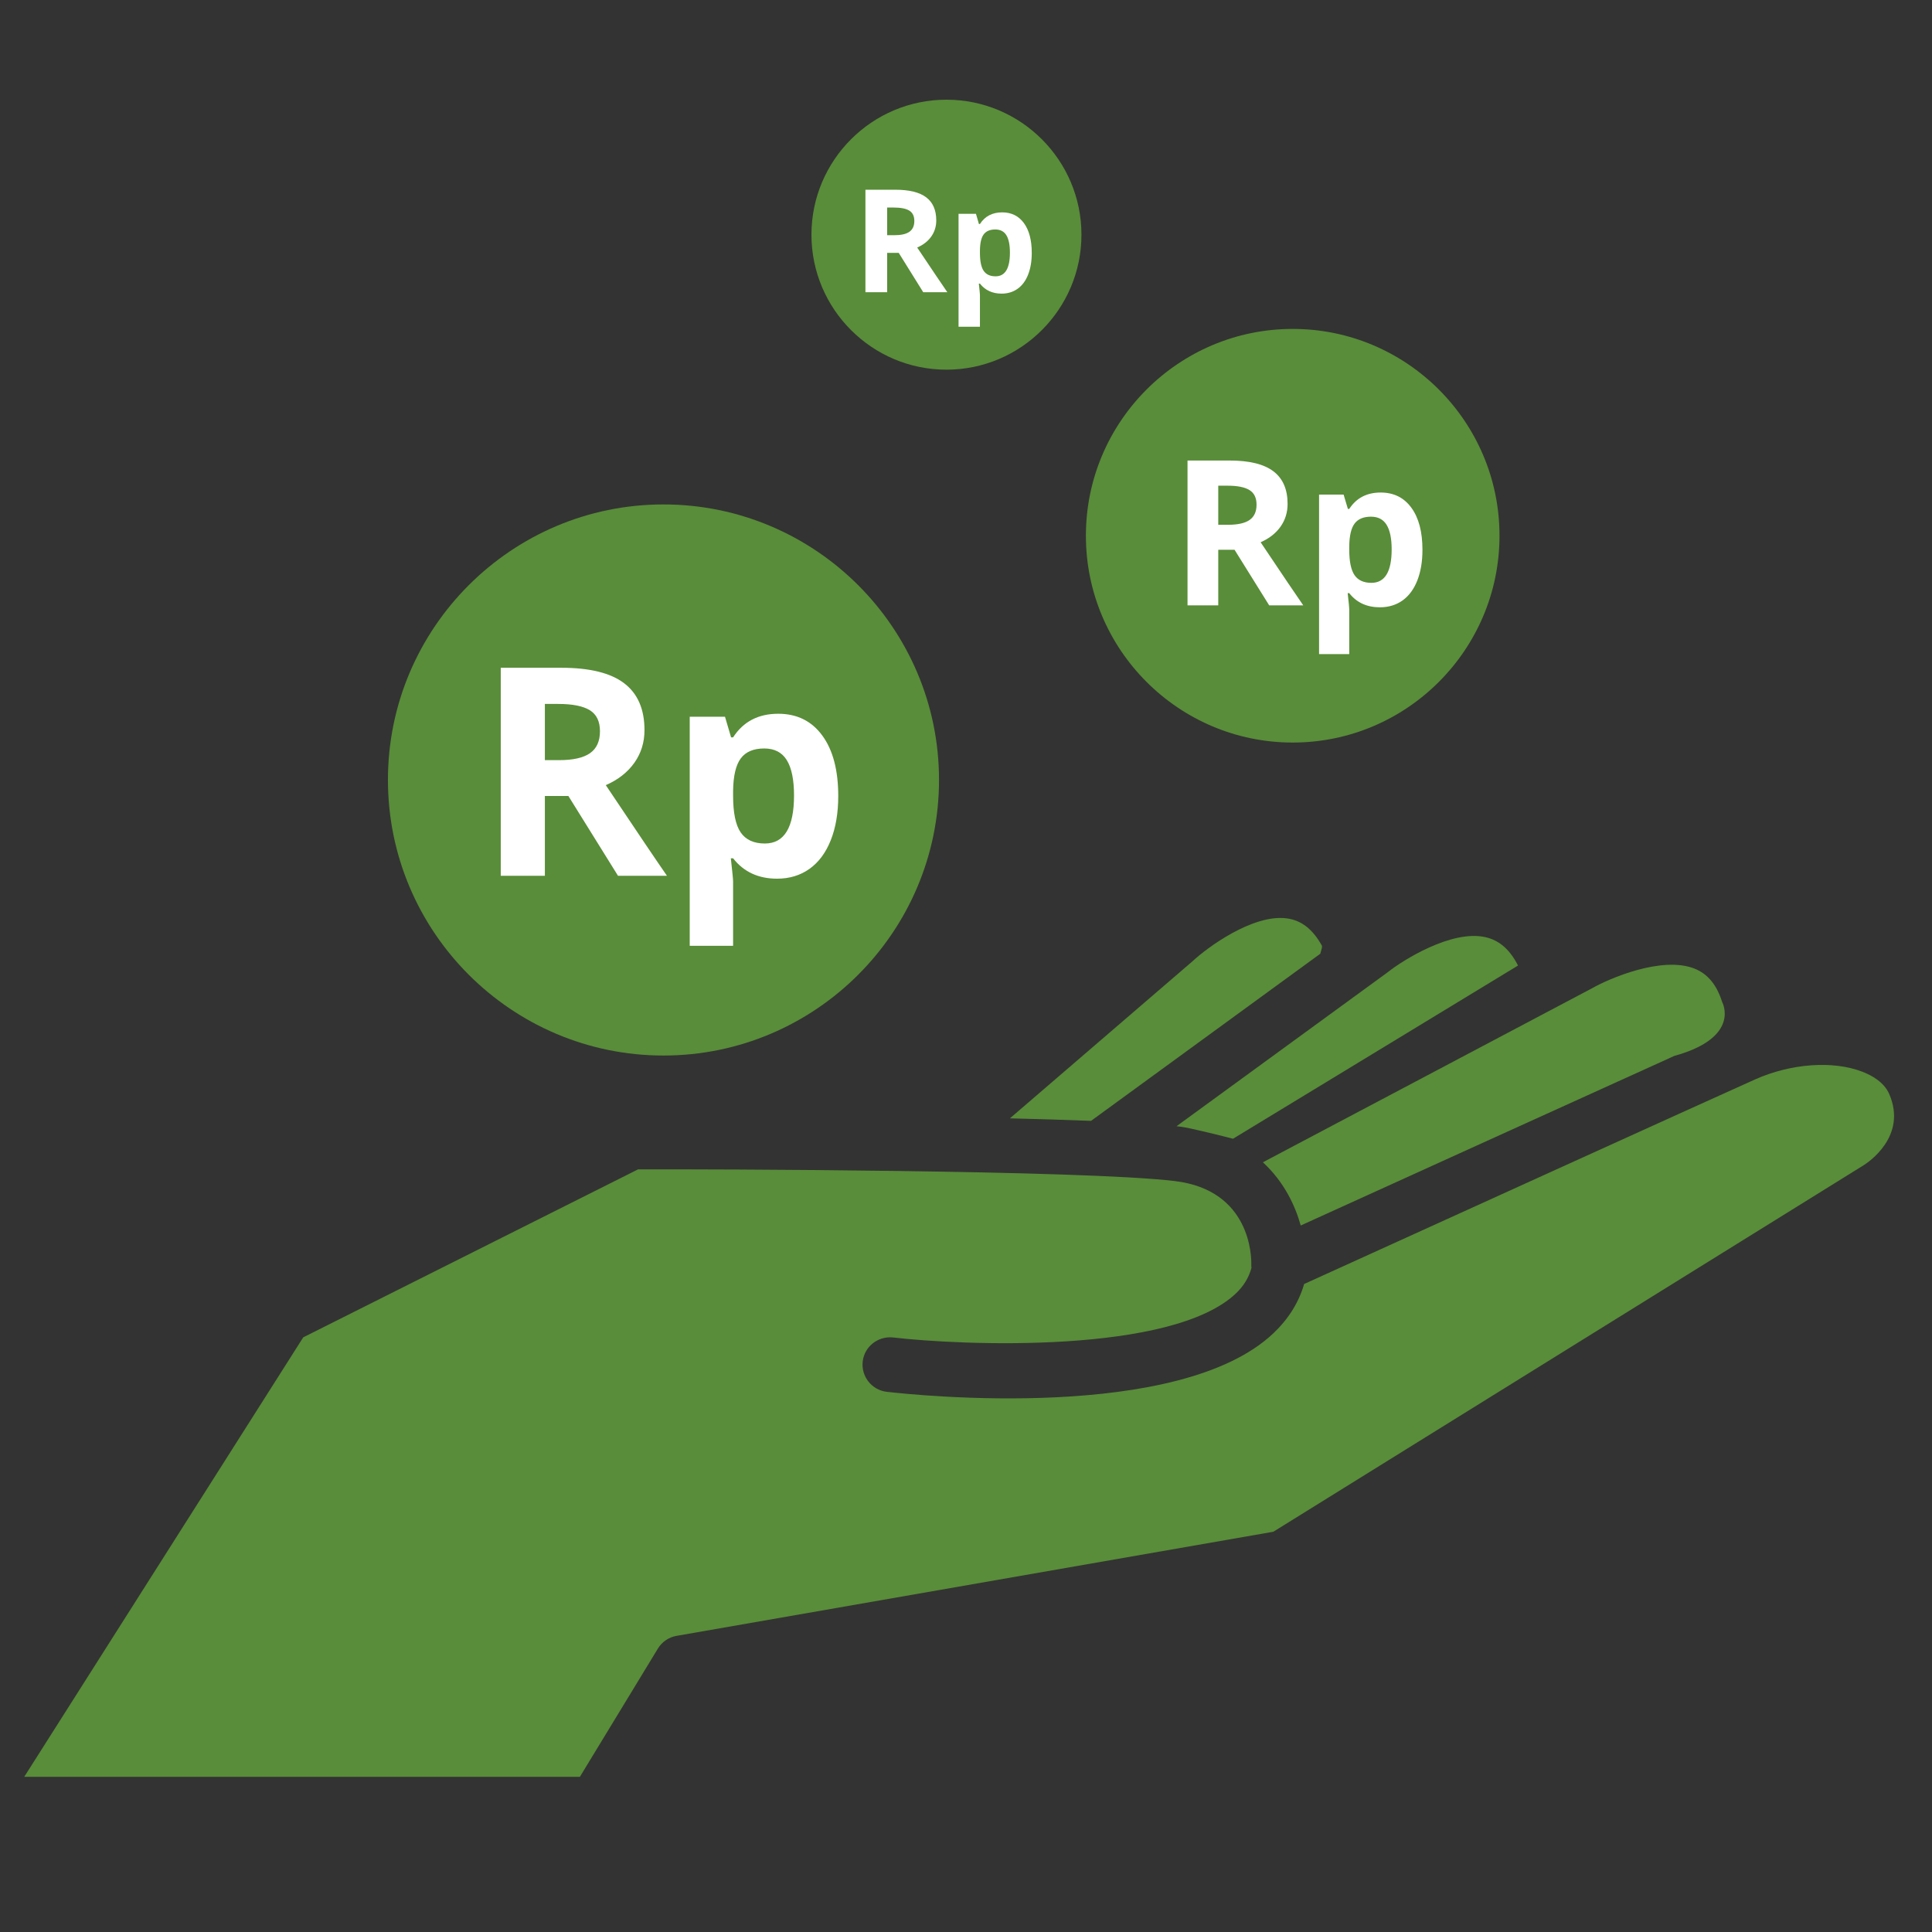 <svg xmlns="http://www.w3.org/2000/svg" xmlns:xlink="http://www.w3.org/1999/xlink" width="800" zoomAndPan="magnify" viewBox="0 0 600 600" height="800" preserveAspectRatio="xMidYMid meet" version="1.2"><rect x="0" y="0" width="600" height="600" fill="#333333" stroke="none"/><defs><clipPath id="9766a6f881"><path d="M 252 31 L 336 31 L 336 115 L 252 115 Z M 252 31 "/></clipPath><clipPath id="2be2659521"><path d="M 7.359 330 L 589 330 L 589 552 L 7.359 552 Z M 7.359 330 "/></clipPath><clipPath id="11d779388a"><path d="M 125.742 162.395 L 286.5 162.395 L 286.5 321.289 L 125.742 321.289 Z M 125.742 162.395 "/></clipPath><clipPath id="1979a3c061"><path d="M 205.898 162.395 C 161.629 162.395 125.742 197.965 125.742 241.84 C 125.742 285.719 161.629 321.289 205.898 321.289 C 250.168 321.289 286.055 285.719 286.055 241.84 C 286.055 197.965 250.168 162.395 205.898 162.395 Z M 205.898 162.395 "/></clipPath><clipPath id="7db4546031"><path d="M 0.742 0.395 L 161 0.395 L 161 159.289 L 0.742 159.289 Z M 0.742 0.395 "/></clipPath><clipPath id="22c98c2770"><path d="M 80.898 0.395 C 36.629 0.395 0.742 35.965 0.742 79.84 C 0.742 123.719 36.629 159.289 80.898 159.289 C 125.168 159.289 161.055 123.719 161.055 79.84 C 161.055 35.965 125.168 0.395 80.898 0.395 Z M 80.898 0.395 "/></clipPath><clipPath id="b1f28ffc40"><rect x="0" width="162" y="0" height="160"/></clipPath><clipPath id="b446c179d1"><rect x="0" width="119" y="0" height="125"/></clipPath><clipPath id="2f184e9854"><path d="M 345.219 109.207 L 459.133 109.207 L 459.133 225.793 L 345.219 225.793 Z M 345.219 109.207 "/></clipPath><clipPath id="600ed17fe3"><path d="M 402.176 109.207 C 370.719 109.207 345.219 135.266 345.219 167.41 C 345.219 199.555 370.719 225.609 402.176 225.609 C 433.633 225.609 459.133 199.555 459.133 167.41 C 459.133 135.266 433.633 109.207 402.176 109.207 Z M 402.176 109.207 "/></clipPath><clipPath id="90501d24c2"><path d="M 0.219 0.207 L 114.133 0.207 L 114.133 116.793 L 0.219 116.793 Z M 0.219 0.207 "/></clipPath><clipPath id="bacd874593"><path d="M 57.176 0.207 C 25.719 0.207 0.219 26.266 0.219 58.41 C 0.219 90.555 25.719 116.609 57.176 116.609 C 88.633 116.609 114.133 90.555 114.133 58.41 C 114.133 26.266 88.633 0.207 57.176 0.207 Z M 57.176 0.207 "/></clipPath><clipPath id="e44e2b5464"><rect x="0" width="115" y="0" height="117"/></clipPath><clipPath id="7ae2f4d098"><rect x="0" width="83" y="0" height="88"/></clipPath><clipPath id="fd9825429a"><path d="M 257.008 37.422 L 330.395 37.422 L 330.395 109.957 L 257.008 109.957 Z M 257.008 37.422 "/></clipPath><clipPath id="a0087cd864"><path d="M 293.598 37.422 C 273.391 37.422 257.008 53.66 257.008 73.691 C 257.008 93.719 273.391 109.957 293.598 109.957 C 313.809 109.957 330.191 93.719 330.191 73.691 C 330.191 53.66 313.809 37.422 293.598 37.422 Z M 293.598 37.422 "/></clipPath><clipPath id="b111f6e6c6"><path d="M 0.008 0.422 L 73.238 0.422 L 73.238 72.957 L 0.008 72.957 Z M 0.008 0.422 "/></clipPath><clipPath id="6339380b81"><path d="M 36.598 0.422 C 16.391 0.422 0.008 16.66 0.008 36.691 C 0.008 56.719 16.391 72.957 36.598 72.957 C 56.809 72.957 73.191 56.719 73.191 36.691 C 73.191 16.66 56.809 0.422 36.598 0.422 Z M 36.598 0.422 "/></clipPath><clipPath id="1b7f0639fe"><rect x="0" width="74" y="0" height="73"/></clipPath><clipPath id="c36a525b6d"><rect x="0" width="60" y="0" height="62"/></clipPath></defs><g id="42cba9949f"><path style=" stroke:none;fill-rule:nonzero;fill:#598d39;fill-opacity:1;" d="M 415.762 190.328 C 416.512 189.375 417.016 188.465 417.297 187.574 C 417.703 186.375 417.762 185.691 417.762 185.387 L 417.762 185.344 C 417.836 181.133 416.988 177.977 415.234 175.961 C 413.871 174.406 411.812 173.195 409.109 172.352 L 409.109 193.945 C 410.508 193.688 411.648 193.32 412.516 192.844 C 413.961 192.059 415.074 191.191 415.762 190.328 "/><path style=" stroke:none;fill-rule:nonzero;fill:#598d39;fill-opacity:1;" d="M 377.785 181.305 C 378.281 180.707 379.281 180.023 380.941 180.059 C 383.758 180.117 385 181.926 385.203 183.594 C 385.84 186.324 387.516 188.781 390.273 190.867 C 392.578 192.586 395.805 193.672 399.883 194.102 L 399.863 170.824 C 394.215 170.105 389.68 168.27 386.207 165.352 C 382.32 162.027 380.07 157.652 379.5 152.324 C 379.211 149.496 379.613 146.688 380.68 143.961 C 381.723 141.332 383.234 139.113 385.297 137.172 C 387.164 135.328 389.66 133.777 392.691 132.609 C 395.016 131.754 397.379 131.215 399.863 130.945 L 399.863 127.812 C 399.863 126.484 400.332 125.316 401.215 124.441 C 403.375 122.676 405.48 122.848 407.371 124.176 C 408.586 125.238 409.109 126.434 409.109 127.812 L 409.109 131.461 C 413.352 132.309 416.934 134.168 419.789 137 C 423.207 140.391 425.016 144.934 425.156 150.488 L 425.16 150.77 L 425.105 151.047 C 424.648 153.309 423.191 154.77 421.215 154.961 C 419.355 155.141 417.324 154.125 416.988 151.316 C 416.891 150.031 416.613 148.738 416.133 147.262 C 415.688 145.934 415.035 144.758 414.156 143.699 C 413.23 142.555 412.098 141.527 410.793 140.625 C 410.273 140.289 409.715 139.988 409.109 139.75 L 409.109 164.016 C 412.305 164.734 414.984 165.789 417.094 167.164 C 419.629 168.746 421.535 170.547 422.887 172.629 C 424.176 174.598 425.059 176.801 425.512 179.16 C 425.945 181.641 426.047 183.758 425.816 185.684 C 425.555 189.473 423.914 193.133 420.953 196.43 C 418.277 199.371 414.301 201.227 409.109 201.957 L 409.109 204.895 C 409.109 206.34 408.539 207.59 407.5 208.418 C 406.625 209.141 405.551 209.535 404.422 209.535 C 403.289 209.535 402.227 209.141 401.348 208.391 C 400.355 207.41 399.891 206.215 399.891 204.895 L 399.891 202.062 C 394.48 201.59 389.762 200.082 385.832 197.586 C 381.117 194.602 378.172 190.211 377.105 184.523 C 376.762 182.961 377.285 181.902 377.785 181.305 Z M 401.465 230.605 C 436.875 230.605 465.684 201.793 465.684 166.367 C 465.684 130.957 436.875 102.148 401.465 102.148 C 366.047 102.148 337.234 130.957 337.234 166.367 C 337.234 201.793 366.047 230.605 401.465 230.605 "/><path style=" stroke:none;fill-rule:nonzero;fill:#598d39;fill-opacity:1;" d="M 388.004 151.883 C 388.109 152.957 388.379 154.152 388.789 155.336 C 389.164 156.34 389.82 157.305 390.777 158.23 C 391.922 159.285 393.406 160.285 395.148 161.16 C 396.379 161.773 397.961 162.277 399.863 162.668 L 399.863 138.922 C 396.195 139.453 393.406 140.758 391.387 142.891 C 388.918 145.441 387.816 148.379 388.004 151.883 "/><g clip-rule="nonzero" clip-path="url(#9766a6f881)"><path style=" stroke:none;fill-rule:nonzero;fill:#598d39;fill-opacity:1;" d="M 293.926 114.805 C 317.047 114.805 335.855 96 335.855 72.887 C 335.855 49.766 317.047 30.961 293.926 30.961 C 270.809 30.961 252.004 49.766 252.004 72.887 C 252.004 96 270.809 114.805 293.926 114.805 "/></g><path style=" stroke:none;fill-rule:nonzero;fill:#598d39;fill-opacity:1;" d="M 225.773 275.109 C 226.699 273.914 227.402 272.633 227.781 271.387 C 228.387 269.586 228.445 268.691 228.445 268.391 L 228.445 268.316 C 228.574 262.469 227.441 258.238 224.977 255.379 C 223.102 253.234 220.328 251.609 216.57 250.457 L 216.57 280.129 C 218.488 279.777 220.043 279.266 221.219 278.613 C 223.16 277.574 224.719 276.379 225.773 275.109 "/><path style=" stroke:none;fill-rule:nonzero;fill:#598d39;fill-opacity:1;" d="M 187.559 222.305 C 187.695 223.828 188.043 225.379 188.609 227.039 C 189.145 228.426 190.074 229.789 191.336 230.973 C 192.773 232.395 194.734 233.723 197.398 235.078 C 199.109 235.934 201.25 236.617 203.875 237.152 L 203.875 204.523 C 198.852 205.254 194.93 207.066 192.18 209.926 C 188.82 213.469 187.301 217.527 187.559 222.305 "/><path style=" stroke:none;fill-rule:nonzero;fill:#598d39;fill-opacity:1;" d="M 173.508 262.766 C 174.09 262.059 175.461 260.84 177.992 261.066 C 181.742 261.16 183.43 263.641 183.715 265.93 C 184.629 269.688 186.918 273.059 190.652 275.875 C 193.793 278.254 198.234 279.754 203.895 280.355 L 203.879 248.371 C 196.094 247.359 189.855 244.84 185.078 240.844 C 179.777 236.234 176.68 230.227 175.848 222.941 C 175.477 218.941 176.02 215.102 177.434 211.445 C 178.922 207.816 181.043 204.695 183.77 202.113 C 186.449 199.5 189.809 197.434 194.016 195.828 C 197.152 194.668 200.402 193.914 203.875 193.543 L 203.875 189.254 C 203.875 186.902 204.91 185.414 205.773 184.586 C 208.566 182.215 211.758 182.363 214.312 184.367 C 215.848 185.727 216.57 187.371 216.57 189.254 L 216.57 194.238 C 222.41 195.438 227.324 197.996 231.207 201.867 C 235.922 206.504 238.414 212.754 238.605 220.43 L 238.617 220.828 L 238.531 221.227 C 237.891 224.234 235.918 226.227 233.25 226.547 C 230.672 226.801 227.832 225.383 227.383 221.547 C 227.215 219.695 226.836 217.848 226.227 215.934 C 225.621 214.164 224.699 212.484 223.551 211.129 C 222.23 209.523 220.668 208.109 218.867 206.879 C 218.156 206.402 217.391 205.996 216.57 205.66 L 216.57 239.008 C 221.039 240.031 224.633 241.449 227.504 243.305 C 230.816 245.367 233.512 247.883 235.453 250.762 C 237.34 253.703 238.535 256.77 239.07 259.922 C 239.652 263.004 239.812 265.906 239.551 268.715 C 239.184 273.988 236.91 279 232.797 283.539 C 229.145 287.574 223.688 290.125 216.57 291.141 L 216.57 295.164 C 216.57 297.25 215.734 299.012 214.223 300.125 C 212.941 301.066 211.551 301.547 210.105 301.547 C 208.625 301.547 207.199 301.023 205.984 300.039 C 205.004 299.211 203.895 297.734 203.895 295.164 L 203.895 291.312 C 196.492 290.645 189.996 288.574 184.539 285.145 C 178.055 281.008 174.039 274.961 172.594 267.168 C 172.031 265.004 172.918 263.469 173.508 262.766 Z M 206.047 327.805 C 253.23 327.805 291.621 289.402 291.621 242.207 C 291.621 195.035 253.23 156.656 206.047 156.656 C 158.859 156.656 120.477 195.035 120.477 242.207 C 120.477 289.402 158.859 327.805 206.047 327.805 "/><path style=" stroke:none;fill-rule:nonzero;fill:#598d39;fill-opacity:1;" d="M 403.945 380.59 C 427.902 369.703 487.477 342.641 518.93 328.398 L 519.914 327.938 C 540.879 322.156 534.824 311.199 534.824 311.156 C 533.145 305.875 530.395 302.461 526.242 300.812 C 516.062 296.777 499.559 303.992 494.578 306.832 L 494.496 306.875 L 392.199 360.957 C 398.98 367.211 402.312 374.715 403.945 380.59 "/><g clip-rule="nonzero" clip-path="url(#2be2659521)"><path style=" stroke:none;fill-rule:nonzero;fill:#598d39;fill-opacity:1;" d="M 586.707 339.738 C 585.113 336.078 581.301 333.961 578.391 332.844 C 569.266 329.297 556.164 330.258 545.027 335.238 C 533.344 340.445 428.523 388.074 405.016 398.758 C 403.359 404.453 400.18 409.562 395.559 413.969 C 366.328 441.809 284.613 433.297 275.379 432.238 C 270.727 431.691 267.383 427.465 267.922 422.82 C 268.449 418.207 272.641 414.883 277.312 415.359 C 298.637 417.848 363.918 420.656 383.852 401.66 C 386.234 399.387 387.816 396.801 388.66 393.754 C 388.613 393.406 388.59 393.086 388.602 392.754 C 388.664 390.41 388.504 369.633 364.855 366.789 C 336.445 363.363 220.488 363.086 198.168 363.148 L 94.172 415.324 L 7.527 551.805 L 180.09 551.805 L 204.312 511.98 C 205.574 509.898 207.691 508.449 210.098 508.031 L 395.441 475.699 L 578.723 361.906 C 580.141 361.023 592.43 352.902 586.707 339.738 "/></g><path style=" stroke:none;fill-rule:nonzero;fill:#598d39;fill-opacity:1;" d="M 431.027 301.883 L 430.938 301.957 L 365.379 349.758 C 365.902 349.816 366.41 349.875 366.891 349.938 C 369.383 350.23 380.602 353.031 382.926 353.648 L 471.434 299.855 C 468.938 294.957 465.664 292.016 461.297 291.039 C 450.707 288.672 435.52 298.312 431.027 301.883 "/><path style=" stroke:none;fill-rule:nonzero;fill:#598d39;fill-opacity:1;" d="M 410.57 293.766 C 407.676 288.535 404.164 285.848 399.715 285.219 C 389.012 283.738 374.613 294.527 370.426 298.457 L 370.34 298.531 L 313.637 347.312 C 322.613 347.527 331.145 347.789 338.832 348.094 L 410.02 296.195 L 410.527 294.391 C 410.535 294.289 410.562 294.016 410.57 293.766 "/><g clip-rule="nonzero" clip-path="url(#11d779388a)"><g clip-rule="nonzero" clip-path="url(#1979a3c061)"><g transform="matrix(1,0,0,1,125,162)"><g clip-path="url(#b1f28ffc40)"><g clip-rule="nonzero" clip-path="url(#7db4546031)"><g clip-rule="nonzero" clip-path="url(#22c98c2770)"><path style=" stroke:none;fill-rule:nonzero;fill:#598d39;fill-opacity:1;" d="M 0.742 0.395 L 160.879 0.395 L 160.879 159.289 L 0.742 159.289 Z M 0.742 0.395 "/></g></g></g></g></g></g><g transform="matrix(1,0,0,1,147,175)"><g clip-path="url(#b446c179d1)"><g style="fill:#ffffff;fill-opacity:1;"><g transform="translate(0.386, 96.991)"><path style="stroke:none" d="M 21.828 -35.922 L 26.25 -35.922 C 30.582 -35.922 33.781 -36.641 35.844 -38.078 C 37.906 -39.523 38.938 -41.797 38.938 -44.891 C 38.938 -47.961 37.879 -50.145 35.766 -51.438 C 33.66 -52.727 30.398 -53.375 25.984 -53.375 L 21.828 -53.375 Z M 21.828 -24.797 L 21.828 0 L 8.125 0 L 8.125 -64.609 L 26.953 -64.609 C 35.734 -64.609 42.227 -63.008 46.438 -59.812 C 50.656 -56.613 52.766 -51.758 52.766 -45.25 C 52.766 -41.445 51.719 -38.066 49.625 -35.109 C 47.531 -32.148 44.57 -29.832 40.75 -28.156 C 50.469 -13.625 56.801 -4.238 59.75 0 L 44.547 0 L 29.125 -24.797 Z M 21.828 -24.797 "/></g></g><g style="fill:#ffffff;fill-opacity:1;"><g transform="translate(60.122, 96.991)"><path style="stroke:none" d="M 34.203 0.891 C 28.398 0.891 23.848 -1.219 20.547 -5.438 L 19.844 -5.438 C 20.312 -1.312 20.547 1.07 20.547 1.719 L 20.547 21.734 L 7.078 21.734 L 7.078 -49.406 L 18.031 -49.406 L 19.922 -43 L 20.547 -43 C 23.703 -47.883 28.375 -50.328 34.562 -50.328 C 40.395 -50.328 44.957 -48.07 48.25 -43.562 C 51.551 -39.062 53.203 -32.805 53.203 -24.797 C 53.203 -19.516 52.426 -14.93 50.875 -11.047 C 49.332 -7.16 47.129 -4.195 44.266 -2.156 C 41.41 -0.125 38.055 0.891 34.203 0.891 Z M 30.219 -39.547 C 26.895 -39.547 24.469 -38.52 22.938 -36.469 C 21.406 -34.426 20.609 -31.051 20.547 -26.344 L 20.547 -24.875 C 20.547 -19.57 21.332 -15.77 22.906 -13.469 C 24.488 -11.176 26.988 -10.031 30.406 -10.031 C 36.445 -10.031 39.469 -15.008 39.469 -24.969 C 39.469 -29.832 38.723 -33.477 37.234 -35.906 C 35.742 -38.332 33.406 -39.547 30.219 -39.547 Z M 30.219 -39.547 "/></g></g></g></g><g clip-rule="nonzero" clip-path="url(#2f184e9854)"><g clip-rule="nonzero" clip-path="url(#600ed17fe3)"><g transform="matrix(1,0,0,1,345,109)"><g clip-path="url(#e44e2b5464)"><g clip-rule="nonzero" clip-path="url(#90501d24c2)"><g clip-rule="nonzero" clip-path="url(#bacd874593)"><path style=" stroke:none;fill-rule:nonzero;fill:#598d39;fill-opacity:1;" d="M 0.219 0.207 L 114.133 0.207 L 114.133 116.793 L 0.219 116.793 Z M 0.219 0.207 "/></g></g></g></g></g></g><g transform="matrix(1,0,0,1,363,120)"><g clip-path="url(#7ae2f4d098)"><g style="fill:#ffffff;fill-opacity:1;"><g transform="translate(0.138, 67.992)"><path style="stroke:none" d="M 15.203 -25.016 L 18.266 -25.016 C 21.285 -25.016 23.508 -25.516 24.938 -26.516 C 26.375 -27.523 27.094 -29.102 27.094 -31.25 C 27.094 -33.383 26.359 -34.898 24.891 -35.797 C 23.43 -36.703 21.164 -37.156 18.094 -37.156 L 15.203 -37.156 Z M 15.203 -17.25 L 15.203 0 L 5.656 0 L 5.656 -44.969 L 18.766 -44.969 C 24.879 -44.969 29.398 -43.852 32.328 -41.625 C 35.266 -39.406 36.734 -36.031 36.734 -31.5 C 36.734 -28.852 36.004 -26.5 34.547 -24.438 C 33.086 -22.375 31.023 -20.758 28.359 -19.594 C 35.129 -9.488 39.539 -2.957 41.594 0 L 31.016 0 L 20.266 -17.25 Z M 15.203 -17.25 "/></g></g><g style="fill:#ffffff;fill-opacity:1;"><g transform="translate(41.724, 67.992)"><path style="stroke:none" d="M 23.812 0.609 C 19.77 0.609 16.598 -0.852 14.297 -3.781 L 13.812 -3.781 C 14.133 -0.914 14.297 0.742 14.297 1.203 L 14.297 15.141 L 4.922 15.141 L 4.922 -34.391 L 12.547 -34.391 L 13.875 -29.938 L 14.297 -29.938 C 16.492 -33.332 19.75 -35.031 24.062 -35.031 C 28.113 -35.031 31.285 -33.461 33.578 -30.328 C 35.879 -27.191 37.031 -22.832 37.031 -17.25 C 37.031 -13.582 36.492 -10.395 35.422 -7.688 C 34.348 -4.977 32.816 -2.914 30.828 -1.5 C 28.836 -0.094 26.5 0.609 23.812 0.609 Z M 21.047 -27.531 C 18.723 -27.531 17.023 -26.816 15.953 -25.391 C 14.891 -23.961 14.336 -21.609 14.297 -18.328 L 14.297 -17.312 C 14.297 -13.625 14.844 -10.977 15.938 -9.375 C 17.039 -7.781 18.785 -6.984 21.172 -6.984 C 25.367 -6.984 27.469 -10.445 27.469 -17.375 C 27.469 -20.758 26.945 -23.297 25.906 -24.984 C 24.875 -26.68 23.254 -27.531 21.047 -27.531 Z M 21.047 -27.531 "/></g></g></g></g><g clip-rule="nonzero" clip-path="url(#fd9825429a)"><g clip-rule="nonzero" clip-path="url(#a0087cd864)"><g transform="matrix(1,0,0,1,257,37)"><g clip-path="url(#1b7f0639fe)"><g clip-rule="nonzero" clip-path="url(#b111f6e6c6)"><g clip-rule="nonzero" clip-path="url(#6339380b81)"><path style=" stroke:none;fill-rule:nonzero;fill:#598d39;fill-opacity:1;" d="M 0.008 0.422 L 73.109 0.422 L 73.109 72.957 L 0.008 72.957 Z M 0.008 0.422 "/></g></g></g></g></g></g><g transform="matrix(1,0,0,1,264,43)"><g clip-path="url(#c36a525b6d)"><g style="fill:#ffffff;fill-opacity:1;"><g transform="translate(0.765, 47.75)"><path style="stroke:none" d="M 10.75 -17.703 L 12.938 -17.703 C 15.07 -17.703 16.645 -18.055 17.656 -18.766 C 18.676 -19.484 19.188 -20.602 19.188 -22.125 C 19.188 -23.633 18.664 -24.707 17.625 -25.344 C 16.582 -25.977 14.973 -26.297 12.797 -26.297 L 10.75 -26.297 Z M 10.75 -12.219 L 10.75 0 L 4 0 L 4 -31.828 L 13.281 -31.828 C 17.602 -31.828 20.801 -31.039 22.875 -29.469 C 24.957 -27.895 26 -25.504 26 -22.297 C 26 -20.422 25.484 -18.754 24.453 -17.297 C 23.422 -15.836 21.961 -14.695 20.078 -13.875 C 24.867 -6.719 27.988 -2.094 29.438 0 L 21.953 0 L 14.344 -12.219 Z M 10.75 -12.219 "/></g></g><g style="fill:#ffffff;fill-opacity:1;"><g transform="translate(30.203, 47.75)"><path style="stroke:none" d="M 16.859 0.438 C 13.992 0.438 11.75 -0.598 10.125 -2.672 L 9.781 -2.672 C 10.008 -0.641 10.125 0.531 10.125 0.844 L 10.125 10.719 L 3.484 10.719 L 3.484 -24.344 L 8.891 -24.344 L 9.812 -21.188 L 10.125 -21.188 C 11.676 -23.594 13.977 -24.797 17.031 -24.797 C 19.906 -24.797 22.156 -23.688 23.781 -21.469 C 25.406 -19.25 26.219 -16.164 26.219 -12.219 C 26.219 -9.613 25.836 -7.352 25.078 -5.438 C 24.316 -3.52 23.227 -2.062 21.812 -1.062 C 20.406 -0.062 18.754 0.438 16.859 0.438 Z M 14.891 -19.484 C 13.254 -19.484 12.055 -18.977 11.297 -17.969 C 10.547 -16.969 10.156 -15.305 10.125 -12.984 L 10.125 -12.266 C 10.125 -9.648 10.508 -7.773 11.281 -6.641 C 12.062 -5.504 13.297 -4.938 14.984 -4.938 C 17.953 -4.938 19.438 -7.391 19.438 -12.297 C 19.438 -14.691 19.07 -16.488 18.344 -17.688 C 17.613 -18.883 16.461 -19.484 14.891 -19.484 Z M 14.891 -19.484 "/></g></g></g></g></g></svg>